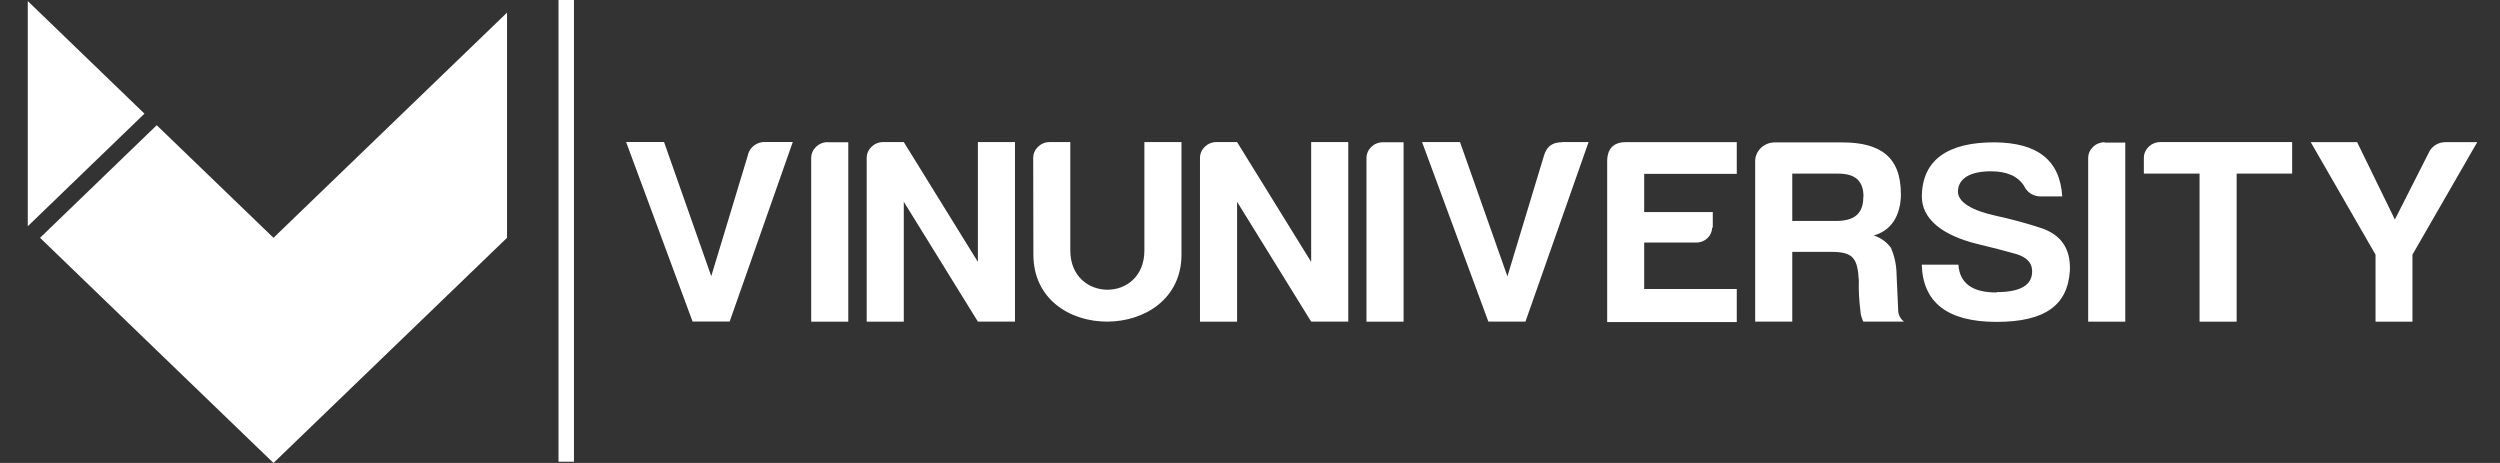 <svg width="270" height="50" viewBox="0 0 270 50" fill="none" xmlns="http://www.w3.org/2000/svg">
<rect x="0" y="0" width="270" height="50" fill="#333333" stroke="none"/>
<path fill-rule="evenodd" clip-rule="evenodd" d="M3 0.116V24.434L15.601 12.275L3 0.116Z" fill="white"/>
<path fill-rule="evenodd" clip-rule="evenodd" d="M42.147 13.524L29.536 25.683L16.925 13.524L4.325 25.683L16.925 37.841L29.536 50L42.147 37.841L54.758 25.683V1.365L42.147 13.524Z" fill="white"/>
<path d="M93.603 34.743H97.61V21.791L105.612 34.734H109.618V15.344H105.612V28.287L97.61 15.344H95.381C94.407 15.344 93.603 16.118 93.603 17.057V34.734V34.743ZM82.71 15.344C81.776 15.266 80.923 15.905 80.762 16.796L76.816 29.826L71.716 15.334H67.619L74.798 34.724H78.804L85.621 15.334H82.72L82.71 15.344ZM89.387 15.363H91.615V34.743H87.609V17.067C87.609 16.128 88.413 15.353 89.387 15.353" fill="white"/>
<path d="M260.544 34.743V27.502L267.542 15.353H264.179C263.355 15.324 262.602 15.789 262.291 16.525L258.646 23.708L254.57 15.353H249.56L256.558 27.502V34.743H260.554H260.544ZM168.695 15.363C167.601 15.363 167.028 15.866 166.747 16.815L162.801 29.845L157.681 15.344H153.584L160.743 34.734H164.749L171.567 15.344H168.705L168.695 15.363ZM149.357 15.363H151.586V34.743H147.58V17.067C147.58 16.128 148.383 15.363 149.357 15.363ZM129.598 34.743H133.604V21.791L141.606 34.734H145.612V15.344H141.606V28.287L133.604 15.344H131.375C130.401 15.344 129.598 16.118 129.598 17.057V34.734V34.743ZM111.606 27.493C111.606 37.212 127.6 37.086 127.6 27.493V15.344H123.594V27.047C123.594 32.74 115.592 32.672 115.592 27.047V15.344H113.363C112.389 15.344 111.586 16.118 111.586 17.057L111.606 27.493ZM227.31 15.402H229.529V34.743H225.523V17.067C225.523 16.128 226.327 15.363 227.3 15.363H227.321L227.3 15.402H227.31ZM184.91 24.608C184.88 25.489 184.127 26.195 183.213 26.195H177.571V31.21H187.571V34.782H173.575V17.435C173.575 16.089 174.237 15.353 175.583 15.353H187.571V18.78H177.571V22.904H184.98V24.55L184.91 24.618V24.608ZM205.292 20.92C205.292 16.931 203.043 15.382 198.997 15.382H191.587C190.452 15.421 189.549 16.341 189.559 17.425V34.734H193.565V27.202H197.822C200.182 27.202 200.613 27.948 200.754 30.281C200.724 31.375 200.784 32.478 200.925 33.562C200.945 33.969 201.055 34.366 201.236 34.734H205.633C205.222 34.424 204.991 33.95 205.001 33.446L204.83 29.651C204.82 28.664 204.619 27.686 204.228 26.776C203.776 26.137 203.113 25.673 202.36 25.431C204.228 24.918 205.302 23.32 205.302 20.871L205.282 20.91L205.292 20.92ZM201.236 21.288C201.236 23.166 200.171 23.863 198.274 23.863H193.565V18.751H198.515C200.312 18.751 201.256 19.477 201.256 21.249L201.236 21.288ZM215.614 31.588C213.003 31.588 211.648 30.59 211.507 28.587H207.551C207.672 32.681 210.342 34.763 215.624 34.763C220.905 34.763 223.304 32.933 223.545 29.255C223.656 26.873 222.602 25.324 220.373 24.608C218.816 24.095 217.23 23.669 215.624 23.32C213.013 22.759 211.417 21.839 211.457 20.649C211.507 19.206 212.893 18.5 215.011 18.5C216.738 18.5 217.943 19.022 218.616 20.107C218.927 20.794 219.65 21.239 220.433 21.21H222.722C222.481 17.309 220.051 15.392 215.363 15.373C210.433 15.373 207.621 17.212 207.561 21.162C207.521 23.649 209.78 25.45 213.686 26.38C215.132 26.728 216.477 27.076 217.652 27.406C218.826 27.735 219.469 28.345 219.469 29.255C219.509 30.774 218.244 31.549 215.634 31.549L215.614 31.578V31.588ZM231.558 18.751H237.552V34.743H241.558V18.751H247.552V15.344H233.315C232.341 15.344 231.537 16.118 231.537 17.057V18.77" fill="white"/>
<path d="M61.987 0H60.32V49.864H61.987V0Z" fill="white"/>
</svg>
